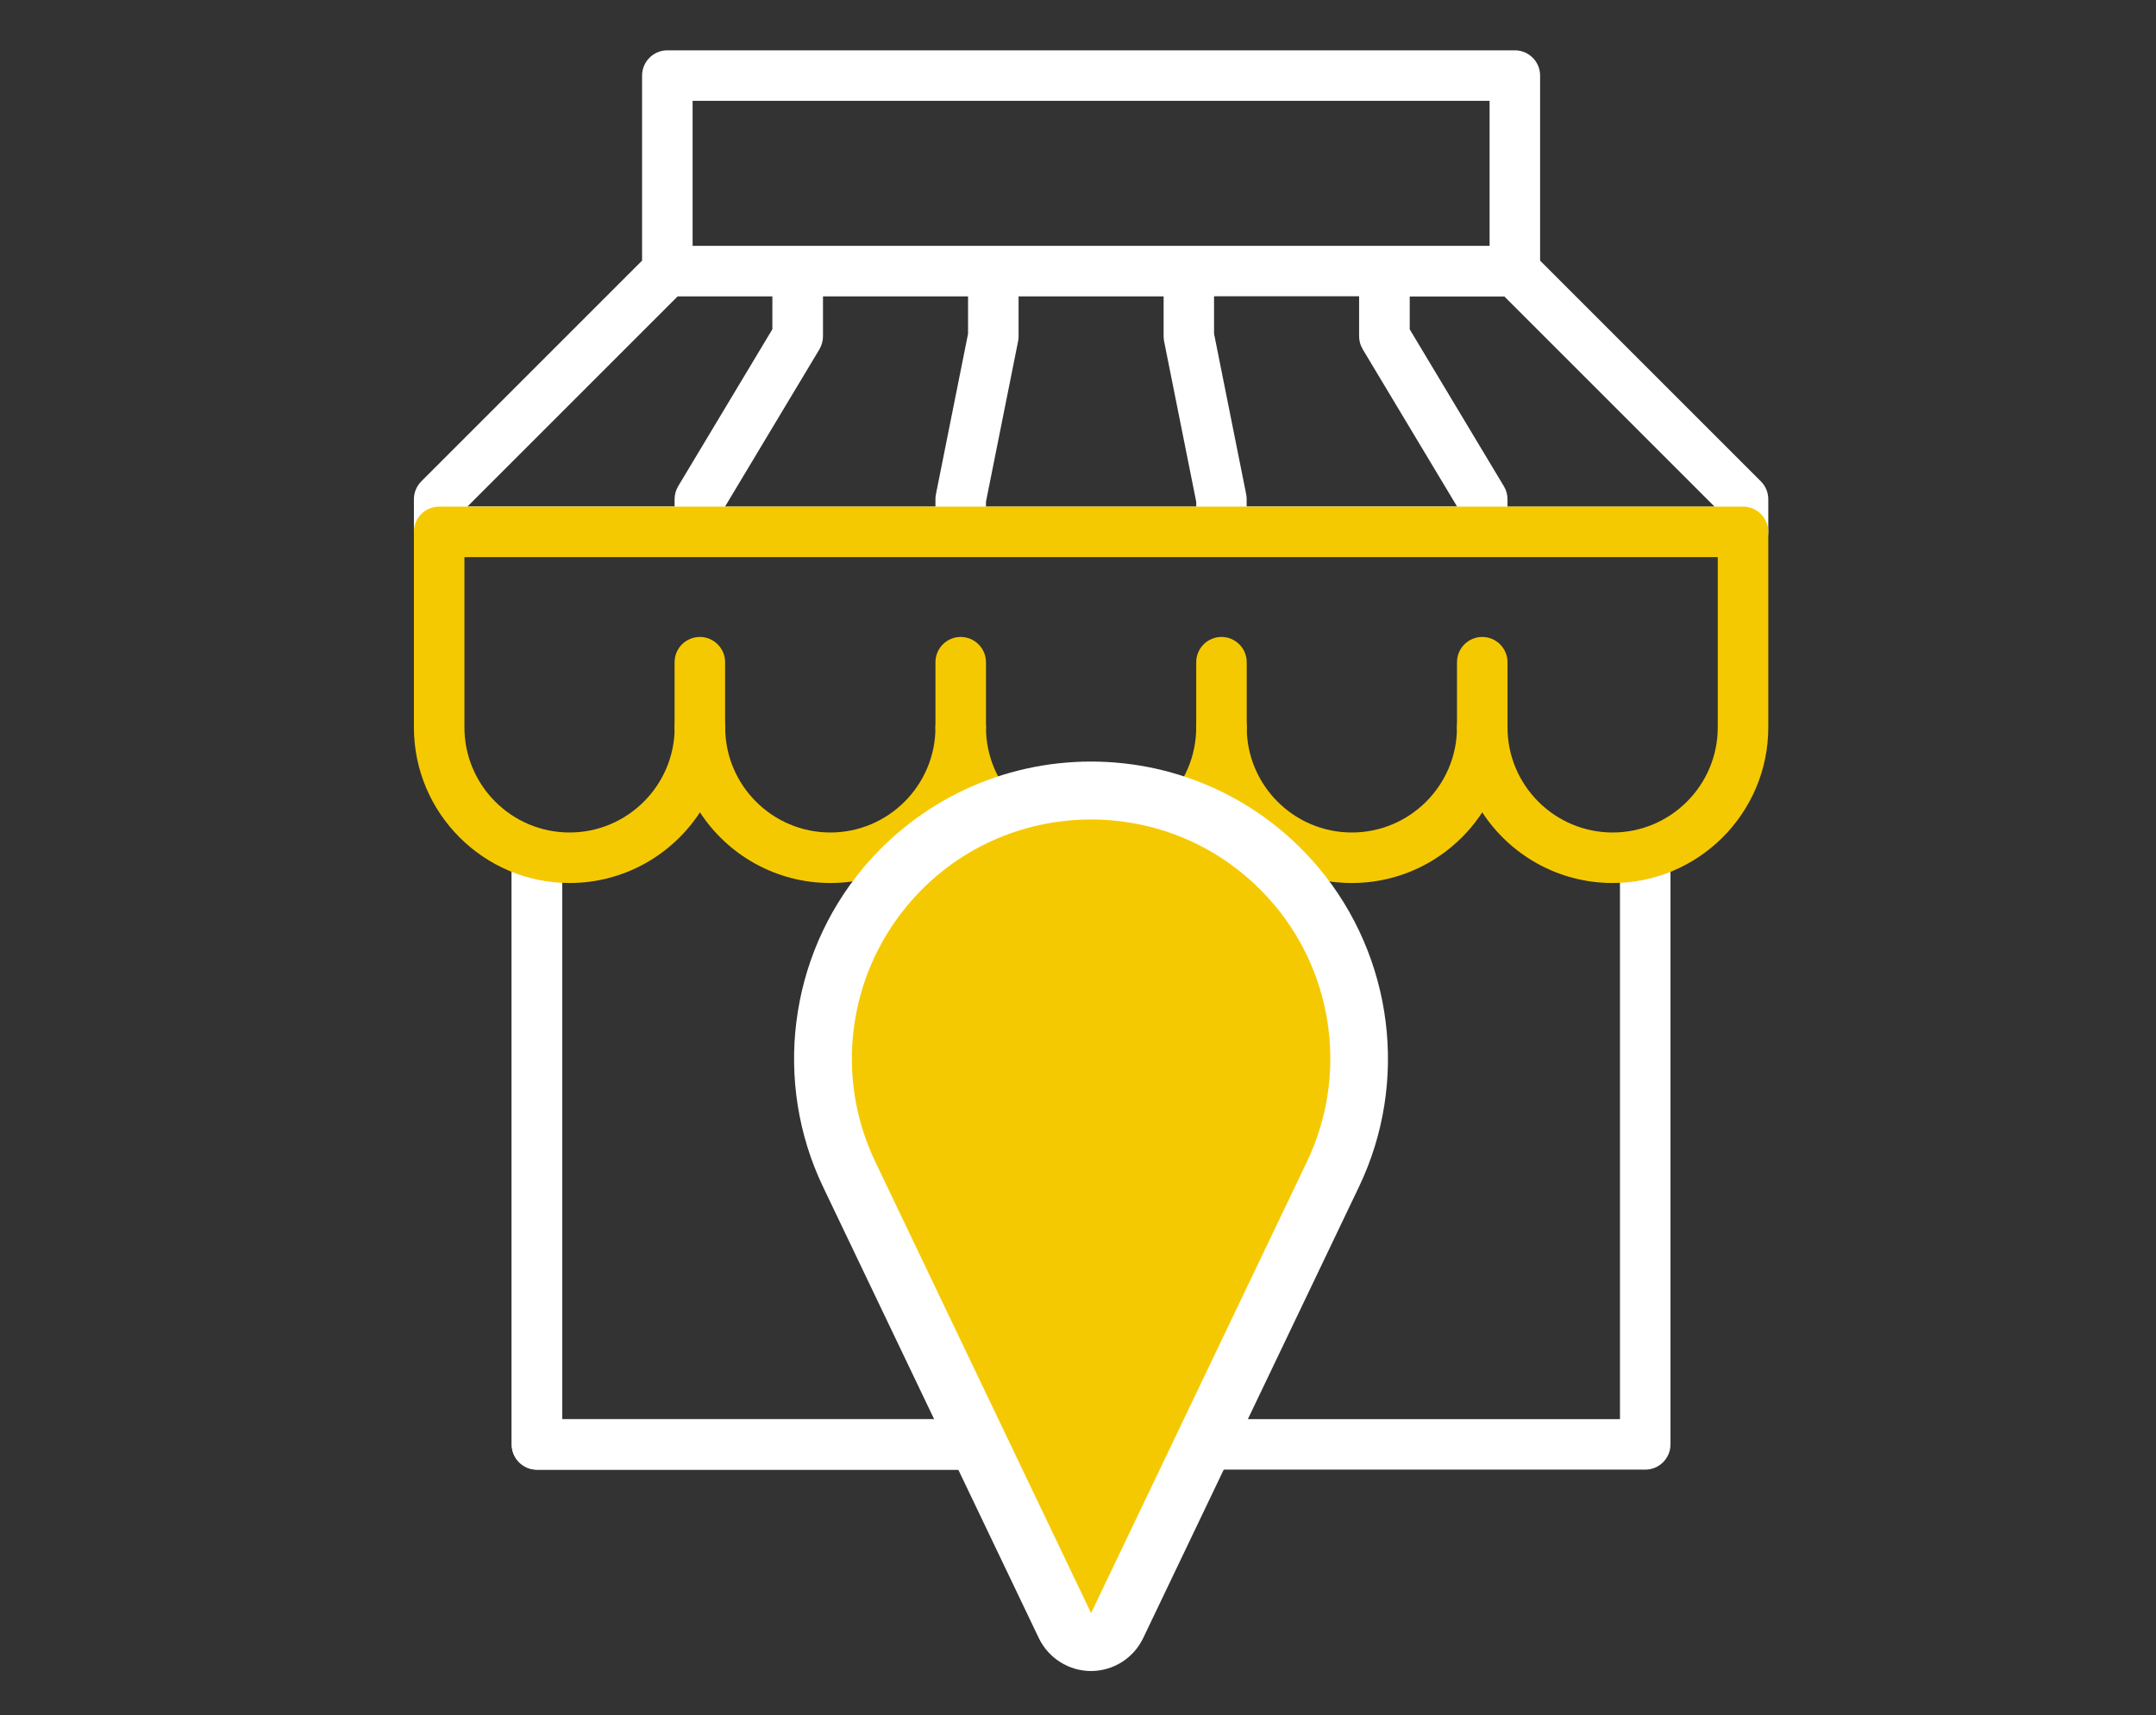 <?xml version="1.0" encoding="UTF-8"?> <svg xmlns="http://www.w3.org/2000/svg" id="a" viewBox="0 0 232.16 184.74"><rect x="0" y="0" width="232.16" height="184.74" fill="#333333" stroke="none"/><defs><style>.b{fill:#fff;}.c{fill:#f5c902;}</style></defs><path class="b" d="M110.47,158.29h-52.65c-1.5,0-2.72-1.22-2.72-2.72v-63.18c0-1.5,1.22-2.72,2.72-2.72s2.72,1.22,2.72,2.72v60.46h47.21v-63.97c0-1.5,1.22-2.72,2.72-2.72s2.72,1.22,2.72,2.72v66.69c0,1.5-1.22,2.72-2.72,2.72Z"></path><path class="b" d="M96.43,130.2c-1.5,0-2.72-1.22-2.72-2.72v-14.04c0-1.5,1.22-2.72,2.72-2.72s2.72,1.22,2.72,2.72v14.04c0,1.5-1.22,2.72-2.72,2.72Z"></path><path class="b" d="M177.16,89.66c-1.5,0-2.72,1.22-2.72,2.72v60.46H60.54v-60.46c0-1.5-1.22-2.72-2.72-2.72s-2.72,1.22-2.72,2.72v63.18c0,1.5,1.22,2.72,2.72,2.72h119.34c1.5,0,2.72-1.22,2.72-2.72v-63.18c0-1.5-1.22-2.72-2.72-2.72Z"></path><path class="b" d="M189.61,51.84l-23.77-23.77V8.14c0-1.5-1.22-2.72-2.72-2.72h-91.26c-1.5,0-2.72,1.22-2.72,2.72v19.93l-23.77,23.77c-.51.51-.8,1.2-.8,1.92v3.51c0,1.5,1.22,2.72,2.72,2.72h140.4c1.5,0,2.72-1.22,2.72-2.72v-3.51c0-.72-.29-1.41-.8-1.92ZM74.58,10.86h85.82v15.62h-85.82v-15.62ZM146.74,37.62l10.14,16.9v.03h-22.64v-.79c0-.18-.02-.36-.05-.53l-3.46-17.29v-4.03h15.62v4.3c0,.49.13.98.39,1.4ZM88.62,36.22v-4.3h15.62v4.03l-3.46,17.29c-.04.18-.05.35-.05.53v.79h-22.64v-.03l10.14-16.9c.25-.42.39-.91.39-1.4ZM106.17,54.04l3.46-17.29c.04-.18.05-.35.05-.53v-4.3h15.62v4.3c0,.18.02.36.05.53l3.46,17.29v.52h-22.64v-.52ZM72.98,31.92h10.19v3.54l-10.14,16.9c-.25.42-.39.91-.39,1.4v.79h-22.3l22.64-22.64ZM162.33,54.56v-.79c0-.49-.13-.98-.39-1.4l-10.14-16.9v-3.54h10.19l22.64,22.64h-22.3Z"></path><path class="c" d="M173.65,95.1c-5.87,0-11.05-3.03-14.04-7.61-3,4.58-8.17,7.61-14.04,7.61s-11.05-3.03-14.04-7.61c-3,4.58-8.17,7.61-14.04,7.61s-11.05-3.03-14.04-7.61c-3,4.58-8.17,7.61-14.04,7.61s-11.05-3.03-14.04-7.61c-3,4.58-8.17,7.61-14.04,7.61-9.24,0-16.76-7.52-16.76-16.76v-21.06c0-1.5,1.22-2.72,2.72-2.72h140.4c1.5,0,2.72,1.22,2.72,2.72v21.06c0,9.24-7.52,16.76-16.76,16.76ZM159.61,75.62c1.5,0,2.72,1.22,2.72,2.72,0,6.24,5.08,11.32,11.32,11.32s11.32-5.08,11.32-11.32v-18.34H50.01v18.34c0,6.24,5.08,11.32,11.32,11.32s11.32-5.08,11.32-11.32c0-1.5,1.22-2.72,2.72-2.72s2.72,1.22,2.72,2.72c0,6.24,5.08,11.32,11.32,11.32s11.32-5.08,11.32-11.32c0-1.5,1.22-2.72,2.72-2.72s2.72,1.22,2.72,2.72c0,6.24,5.08,11.32,11.32,11.32s11.32-5.08,11.32-11.32c0-1.5,1.22-2.72,2.72-2.72s2.72,1.22,2.72,2.72c0,6.24,5.08,11.32,11.32,11.32s11.32-5.08,11.32-11.32c0-1.5,1.22-2.72,2.72-2.72Z"></path><path class="c" d="M75.36,81.06c-1.5,0-2.72-1.22-2.72-2.72v-7.02c0-1.5,1.22-2.72,2.72-2.72s2.72,1.22,2.72,2.72v7.02c0,1.5-1.22,2.72-2.72,2.72Z"></path><path class="c" d="M103.45,81.06c-1.5,0-2.72-1.22-2.72-2.72v-7.02c0-1.5,1.22-2.72,2.72-2.72s2.72,1.22,2.72,2.72v7.02c0,1.5-1.22,2.72-2.72,2.72Z"></path><path class="c" d="M131.53,81.06c-1.5,0-2.72-1.22-2.72-2.72v-7.02c0-1.5,1.22-2.72,2.72-2.72s2.72,1.22,2.72,2.72v7.02c0,1.5-1.22,2.72-2.72,2.72Z"></path><path class="c" d="M159.61,81.06c-1.5,0-2.72-1.22-2.72-2.72v-7.02c0-1.5,1.22-2.72,2.72-2.72s2.72,1.22,2.72,2.72v7.02c0,1.5-1.22,2.72-2.72,2.72Z"></path><path class="b" d="M117.49,179.97c-2.4,0-4.59-1.38-5.63-3.55l-23.24-48.61c-5.38-11.26-3.69-24.73,4.31-34.31,6.1-7.3,15.05-11.48,24.55-11.48s18.46,4.18,24.55,11.48c8,9.58,9.7,23.05,4.31,34.31l-23.24,48.61c-1.04,2.17-3.22,3.55-5.63,3.55ZM117.49,94.49c-5.8,0-11.26,2.55-14.98,7-4.88,5.85-5.92,14.06-2.63,20.93l17.61,36.84,17.61-36.84c3.28-6.87,2.25-15.09-2.63-20.93-3.72-4.45-9.18-7-14.98-7Z"></path><path class="c" d="M137.25,97.5h0c-10.3-12.32-29.24-12.32-39.53,0h0c-6.46,7.74-7.82,18.53-3.47,27.62l23.24,48.61,23.24-48.61c4.35-9.09,2.99-19.89-3.47-27.62Z"></path></svg> 